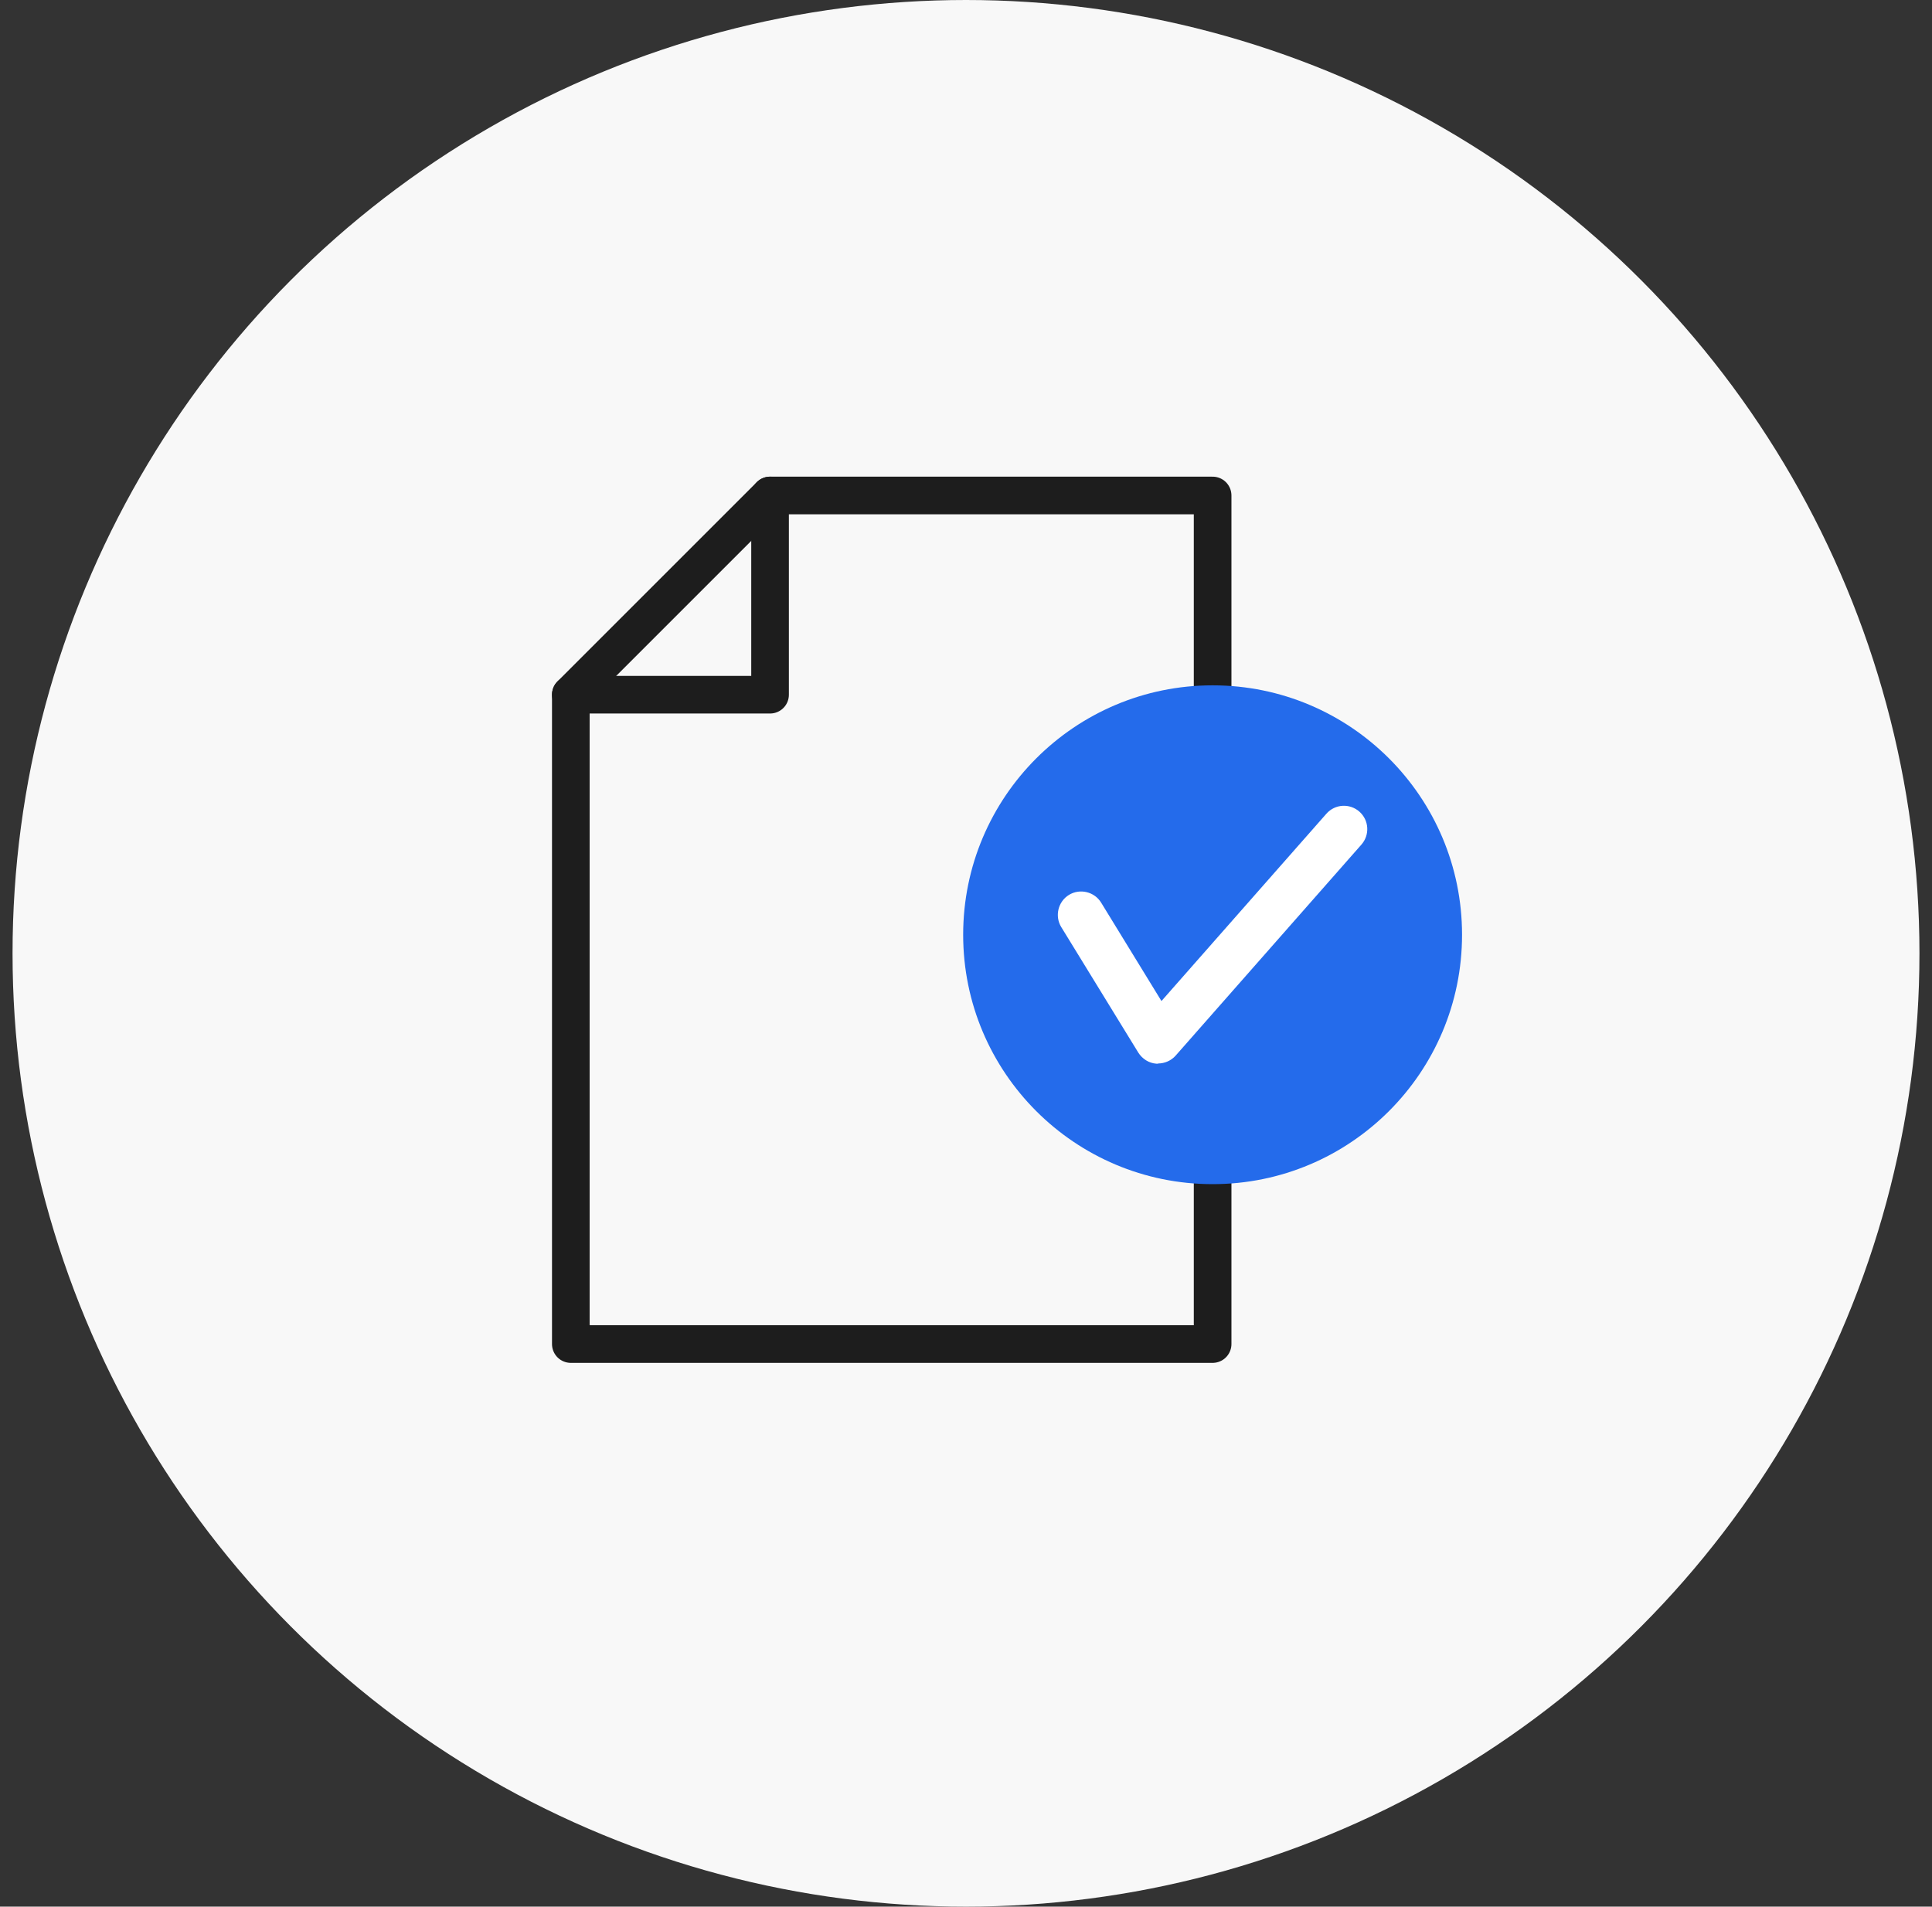 <svg width="77" height="76" viewBox="0 0 77 76" fill="none" xmlns="http://www.w3.org/2000/svg">
<rect x="0" y="0" width="77" height="76" fill="#333333" stroke="none"/>
<circle cx="38.5" cy="38" r="38" fill="#F8F8F8"/>
<path d="M22.75 53.575H48.329V19.75H30.691L22.75 27.691V53.575Z" stroke="#1D1D1D" stroke-width="1.5" stroke-linecap="round" stroke-linejoin="round"/>
<path d="M30.691 19.75V27.691H22.75" stroke="#1D1D1D" stroke-width="1.5" stroke-linecap="round" stroke-linejoin="round"/>
<path d="M48.329 47.201C53.819 47.201 58.27 42.75 58.27 37.26C58.27 31.769 53.819 27.318 48.329 27.318C42.838 27.318 38.387 31.769 38.387 37.26C38.387 42.75 42.838 47.201 48.329 47.201Z" fill="#246BEB"/>
<path d="M46.16 42.399C46.16 42.399 46.107 42.399 46.084 42.399C45.786 42.376 45.526 42.208 45.366 41.956L42.297 36.955C42.029 36.52 42.167 35.94 42.602 35.672C43.037 35.405 43.617 35.542 43.885 35.978L46.29 39.902L52.864 32.435C53.208 32.045 53.795 32.015 54.177 32.351C54.567 32.694 54.597 33.282 54.261 33.664L46.855 42.078C46.679 42.277 46.42 42.391 46.152 42.391L46.16 42.399Z" fill="white"/>
</svg>
